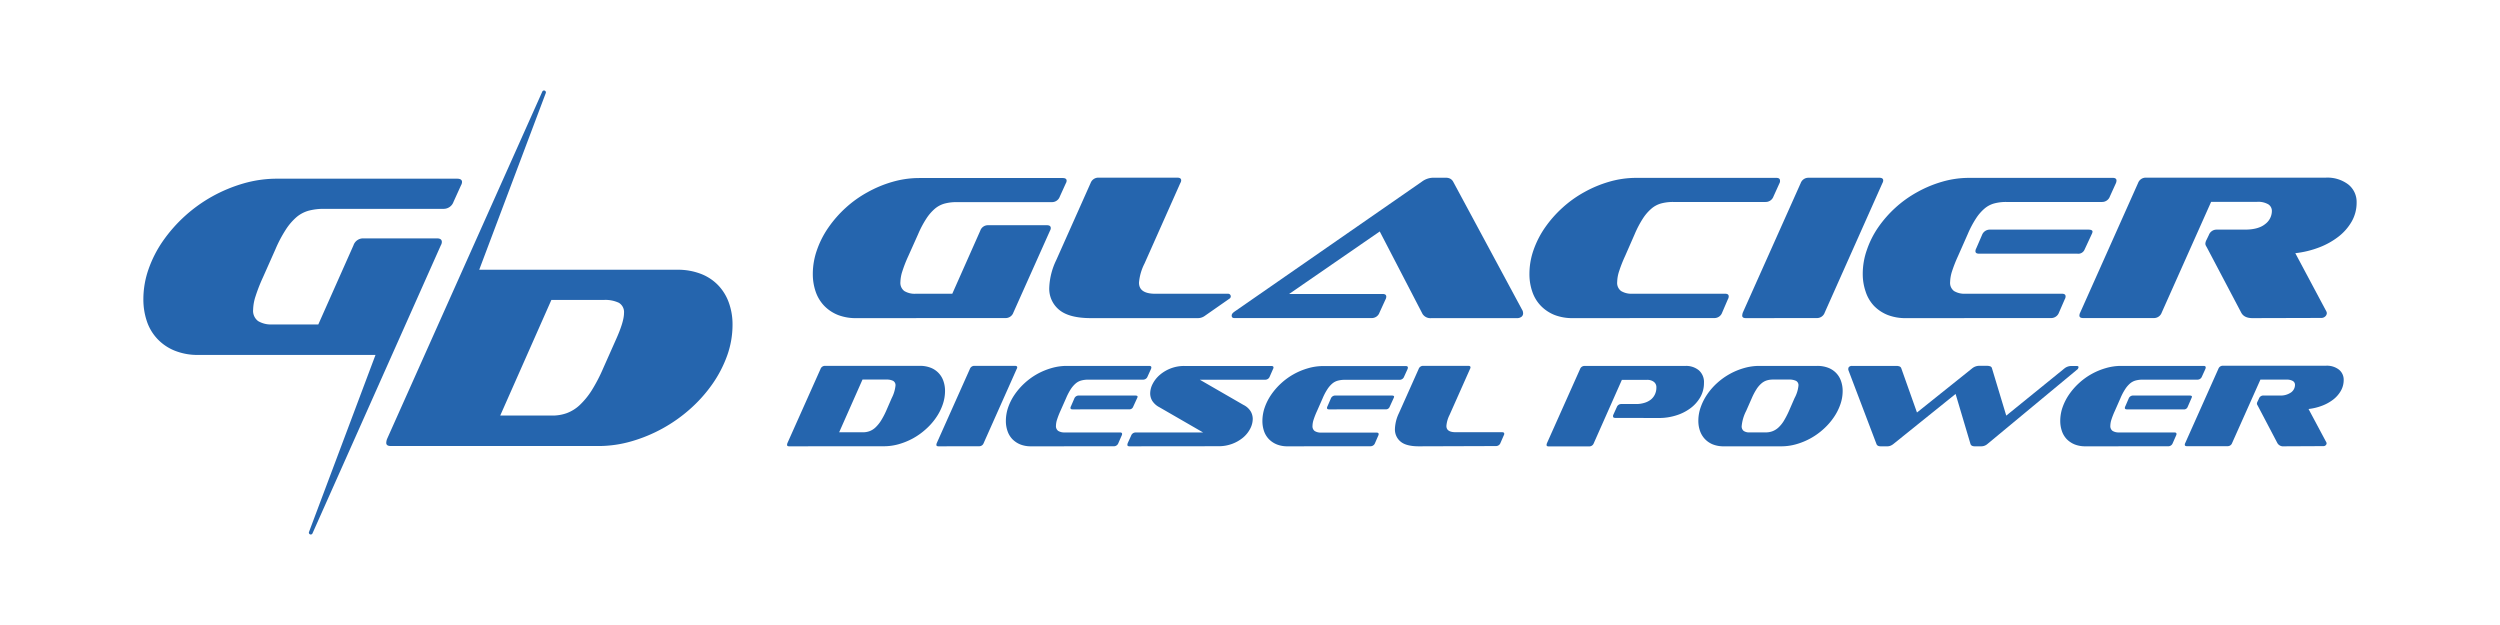 <svg id="Layer_1" data-name="Layer 1" xmlns="http://www.w3.org/2000/svg" viewBox="0 0 800 200"><defs><style>.cls-1{fill:#2565ae;}</style></defs><path class="cls-1" d="M146.27,57.18H88.63a38.52,38.52,0,0,0-10.75,1.53,48.19,48.19,0,0,0-10,4.17A47.35,47.35,0,0,0,52.12,77.15a37.37,37.37,0,0,0-4.59,9,29,29,0,0,0-1.65,9.55,21.7,21.7,0,0,0,1.15,7.2,15.28,15.28,0,0,0,3.44,5.66A15.63,15.63,0,0,0,56,112.25a19.61,19.61,0,0,0,7.48,1.33h56.68L98.88,170.23a.6.6,0,0,0,1.13.42l41.05-92.14a2.16,2.16,0,0,0,.33-1.07c0-.77-.52-1.16-1.57-1.16H116.17a3.25,3.25,0,0,0-3.06,2.23l-11.25,25.31H87.14a8,8,0,0,1-4.55-1.08A4.08,4.08,0,0,1,81,99.1a14.84,14.84,0,0,1,.79-4.34,53.94,53.94,0,0,1,2.35-6l4-9a41.63,41.63,0,0,1,3.31-6.28,18.66,18.66,0,0,1,3.43-4,10.35,10.35,0,0,1,3.93-2.07,18.68,18.68,0,0,1,4.8-.58h38.29a3.34,3.34,0,0,0,3.22-2.23l2.4-5.29a2.23,2.23,0,0,0,.33-1.08C147.84,57.54,147.32,57.18,146.27,57.18Z"/><path class="cls-1" d="M233.25,96.91a15.67,15.67,0,0,0-3.39-5.58,15.24,15.24,0,0,0-5.54-3.68,20.39,20.39,0,0,0-7.61-1.33H153.35l21.3-56.55a.6.6,0,0,0-1.13-.42L123.85,140.49a4,4,0,0,0-.25,1.24c0,.66.49,1,1.49,1h66.49A37.9,37.9,0,0,0,202,141.24a48.4,48.4,0,0,0,18.81-10.34,45.78,45.78,0,0,0,7.11-7.94,38.64,38.64,0,0,0,4.76-9.14,29.2,29.2,0,0,0,1.73-9.88A20.45,20.45,0,0,0,233.25,96.91ZM197,108.9l-4,9A52.13,52.13,0,0,1,189.3,125a24.44,24.44,0,0,1-3.8,4.63,12.39,12.39,0,0,1-4.1,2.56,13.44,13.44,0,0,1-4.63.79h-16.7l16.37-37h16.79a10.15,10.15,0,0,1,4.8.91,3.45,3.45,0,0,1,1.65,3.31Q199.68,103,197,108.9Z"/><path class="cls-1" d="M274.17,101.8a15.81,15.81,0,0,1-6-1,12.64,12.64,0,0,1-4.42-2.94,12.32,12.32,0,0,1-2.73-4.51,17.3,17.3,0,0,1-.92-5.73,23,23,0,0,1,1.32-7.6,29.46,29.46,0,0,1,3.65-7.18,37.24,37.24,0,0,1,5.53-6.32,36.1,36.1,0,0,1,7-5,37.74,37.74,0,0,1,8-3.33,30.75,30.75,0,0,1,8.56-1.22h45.9c.84,0,1.26.29,1.26.86a1.75,1.75,0,0,1-.27.86l-1.91,4.21a2.65,2.65,0,0,1-2.57,1.78H306.11a14.55,14.55,0,0,0-3.82.46,8.23,8.23,0,0,0-3.13,1.65,14.84,14.84,0,0,0-2.73,3.16,32,32,0,0,0-2.64,5L290.63,82a42.45,42.45,0,0,0-1.87,4.78,11.84,11.84,0,0,0-.63,3.45,3.26,3.26,0,0,0,1.25,2.9A6.41,6.41,0,0,0,293,94h11.73l8.95-20.16a2.58,2.58,0,0,1,2.44-1.77H335c.83,0,1.25.3,1.25.92a1.76,1.76,0,0,1-.26.85L324.29,100a2.62,2.62,0,0,1-2.51,1.78Z"/><path class="cls-1" d="M503.48,101.8a15.84,15.84,0,0,1-6-1,12.69,12.69,0,0,1-4.41-2.94,12.06,12.06,0,0,1-2.73-4.51,17,17,0,0,1-.92-5.73,22.93,22.93,0,0,1,1.31-7.6,29.86,29.86,0,0,1,3.66-7.18A37.24,37.24,0,0,1,500,66.47a36.34,36.34,0,0,1,7-5,38,38,0,0,1,8-3.33,30.8,30.8,0,0,1,8.56-1.22h44.86c.79,0,1.18.29,1.18.86a2.56,2.56,0,0,1,0,.39,1.59,1.59,0,0,1-.17.47l-1.91,4.21a2.65,2.65,0,0,1-2.56,1.78H535.43a14.55,14.55,0,0,0-3.82.46,8.08,8.08,0,0,0-3.13,1.65,14.59,14.59,0,0,0-2.74,3.16,32.9,32.9,0,0,0-2.63,5L520,82a42.75,42.75,0,0,0-1.88,4.78,11.79,11.79,0,0,0-.62,3.45,3.23,3.23,0,0,0,1.25,2.9,6.39,6.39,0,0,0,3.62.86H552c.79,0,1.19.28,1.19.85a1.84,1.84,0,0,1-.27.93L551.1,100a2.62,2.62,0,0,1-2.5,1.78Z"/><path class="cls-1" d="M558.7,101.8c-.79,0-1.19-.26-1.19-.79a3.38,3.38,0,0,1,.2-1L576.22,58.6a2.61,2.61,0,0,1,2.5-1.72h22.66c.83,0,1.25.29,1.25.86a1.83,1.83,0,0,1-.26.86L583.92,100a2.61,2.61,0,0,1-2.5,1.78Z"/><path class="cls-1" d="M610.08,101.8a15.81,15.81,0,0,1-6-1,12.64,12.64,0,0,1-4.42-2.94A12.06,12.06,0,0,1,597,93.3a17.3,17.3,0,0,1-.92-5.73,23,23,0,0,1,1.32-7.6A29.46,29.46,0,0,1,601,72.79a37.24,37.24,0,0,1,5.53-6.32,36.34,36.34,0,0,1,7-5,38,38,0,0,1,8-3.33,30.75,30.75,0,0,1,8.56-1.22h46c.79,0,1.19.29,1.19.86a2.27,2.27,0,0,1-.2.86l-1.91,4.21a2.65,2.65,0,0,1-2.57,1.78H642a14.55,14.55,0,0,0-3.82.46,8.15,8.15,0,0,0-3.13,1.65,14.57,14.57,0,0,0-2.73,3.16,32,32,0,0,0-2.64,5L626.54,82a44.79,44.79,0,0,0-1.88,4.78,12.13,12.13,0,0,0-.62,3.45,3.26,3.26,0,0,0,1.25,2.9,6.39,6.39,0,0,0,3.62.86H659.8c.79,0,1.19.28,1.19.85a1.84,1.84,0,0,1-.27.93L658.88,100a2.66,2.66,0,0,1-2.57,1.78Zm23.25-20.62c-.8,0-1.19-.26-1.19-.79a1.92,1.92,0,0,1,.26-.92l1.85-4.28a2.65,2.65,0,0,1,2.57-1.71h31.41q1.38,0,1.38.66a2,2,0,0,1-.13.52L667,80a2.17,2.17,0,0,1-2.23,1.18Z"/><path class="cls-1" d="M720.8,101.8c-1.8,0-3-.59-3.62-1.78l-11-20.88c-.13-.22-.24-.41-.33-.59a1.41,1.41,0,0,1-.13-.66,3,3,0,0,1,.39-1.18l.73-1.52a2.62,2.62,0,0,1,2.5-1.71h9q4.35,0,6.52-1.78A5.24,5.24,0,0,0,727,67.55a2.49,2.49,0,0,0-1.15-2.17,6.43,6.43,0,0,0-3.59-.79H707.56L691.76,100a2.63,2.63,0,0,1-2.51,1.78H666.66c-.83,0-1.25-.26-1.25-.79a2.17,2.17,0,0,1,.27-1l18.5-41.42a2.61,2.61,0,0,1,2.5-1.72h57.57a11,11,0,0,1,7.24,2.21,7.14,7.14,0,0,1,2.63,5.76,12.13,12.13,0,0,1-1.54,6,16.47,16.47,0,0,1-4.22,4.87,24,24,0,0,1-6.25,3.49,30.69,30.69,0,0,1-7.61,1.84l9.94,18.64a1.31,1.31,0,0,1,.14.59,1.46,1.46,0,0,1-.5,1,1.77,1.77,0,0,1-1.28.49Z"/><path class="cls-1" d="M252.53,142.82c-.45,0-.67-.15-.67-.45a1.76,1.76,0,0,1,.11-.57l10.6-23.73a1.5,1.5,0,0,1,1.43-1h30.33a9.31,9.31,0,0,1,3.47.6,6.92,6.92,0,0,1,4.08,4.23,9.48,9.48,0,0,1,.53,3.21,13.18,13.18,0,0,1-.8,4.5,16.9,16.9,0,0,1-2.17,4.17,20.07,20.07,0,0,1-3.24,3.62,21.7,21.7,0,0,1-4,2.85,21.92,21.92,0,0,1-4.54,1.87,17.38,17.38,0,0,1-4.76.68Zm32.82-15.43a11.28,11.28,0,0,0,1.21-4,1.58,1.58,0,0,0-.75-1.51,4.6,4.6,0,0,0-2.19-.42H276l-7.47,16.87h7.62a6,6,0,0,0,2.11-.36,5.61,5.61,0,0,0,1.87-1.17,11.38,11.38,0,0,0,1.74-2.11,25.45,25.45,0,0,0,1.71-3.23Z"/><path class="cls-1" d="M300.32,142.82c-.45,0-.68-.15-.68-.45a1.81,1.81,0,0,1,.12-.57l10.6-23.73a1.5,1.5,0,0,1,1.43-1h13c.48,0,.72.16.72.49a1,1,0,0,1-.16.49L314.77,141.8a1.5,1.5,0,0,1-1.43,1Z"/><path class="cls-1" d="M329.91,142.82a9.06,9.06,0,0,1-3.41-.6,7.47,7.47,0,0,1-2.53-1.68,7,7,0,0,1-1.56-2.59,9.65,9.65,0,0,1-.53-3.28,13.28,13.28,0,0,1,.75-4.36,17.35,17.35,0,0,1,2.1-4.11,21.71,21.71,0,0,1,7.16-6.51,22,22,0,0,1,4.59-1.9,17.38,17.38,0,0,1,4.9-.7h26.37c.45,0,.68.16.68.49a1.32,1.32,0,0,1-.11.49l-1.1,2.42a1.52,1.52,0,0,1-1.47,1H348.21a8.26,8.26,0,0,0-2.19.27,4.61,4.61,0,0,0-1.79.94,8.73,8.73,0,0,0-1.57,1.81,18.77,18.77,0,0,0-1.5,2.87l-1.82,4.11a26.33,26.33,0,0,0-1.07,2.74,6.72,6.72,0,0,0-.36,2,1.86,1.86,0,0,0,.72,1.66,3.72,3.72,0,0,0,2.07.49h17.7c.45,0,.67.16.67.49a1.1,1.1,0,0,1-.15.53l-1.05,2.41a1.52,1.52,0,0,1-1.47,1ZM343.23,131c-.45,0-.68-.15-.68-.45a1.07,1.07,0,0,1,.15-.53l1.06-2.45a1.51,1.51,0,0,1,1.47-1h18c.53,0,.8.12.8.37a1.25,1.25,0,0,1-.08.31l-1.4,3.05a1.25,1.25,0,0,1-1.28.68Z"/><path class="cls-1" d="M361.44,142.82c-.45,0-.68-.15-.68-.45a2.08,2.08,0,0,1,.11-.57l1.1-2.41a1.52,1.52,0,0,1,1.47-1H385l-14-8.08a5.9,5.9,0,0,1-2.32-2.11,4.7,4.7,0,0,1-.62-2.26,6.82,6.82,0,0,1,.83-3.17,9.54,9.54,0,0,1,2.3-2.85,11.91,11.91,0,0,1,7.81-2.81h27.8c.48,0,.72.16.72.49a1,1,0,0,1-.15.49l-1.06,2.42a1.52,1.52,0,0,1-1.47,1h-20.9l14,8.08a5.57,5.57,0,0,1,2.34,2.15,4.93,4.93,0,0,1,.6,2.26,6.91,6.91,0,0,1-.81,3.17,9.32,9.32,0,0,1-2.28,2.85,12,12,0,0,1-3.47,2,12.18,12.18,0,0,1-4.38.77Z"/><path class="cls-1" d="M412,142.82a9.06,9.06,0,0,1-3.41-.6,7.47,7.47,0,0,1-2.53-1.68A7,7,0,0,1,404.5,138a9.9,9.9,0,0,1-.53-3.28,13.28,13.28,0,0,1,.75-4.36,17.35,17.35,0,0,1,2.1-4.11,21.49,21.49,0,0,1,3.17-3.62,21.1,21.1,0,0,1,4-2.89,21.68,21.68,0,0,1,4.58-1.9,17.38,17.38,0,0,1,4.9-.7h26.37c.46,0,.68.16.68.49a1.32,1.32,0,0,1-.11.49l-1.1,2.42a1.52,1.52,0,0,1-1.47,1H430.3a8.31,8.31,0,0,0-2.19.27,4.61,4.61,0,0,0-1.79.94,8.42,8.42,0,0,0-1.56,1.81,17.89,17.89,0,0,0-1.51,2.87l-1.81,4.11a24.54,24.54,0,0,0-1.08,2.74,6.72,6.72,0,0,0-.36,2,1.86,1.86,0,0,0,.72,1.66,3.72,3.72,0,0,0,2.07.49h17.7c.45,0,.68.16.68.49a1.1,1.1,0,0,1-.15.53L440,141.8a1.52,1.52,0,0,1-1.47,1ZM425.32,131c-.45,0-.68-.15-.68-.45a1.07,1.07,0,0,1,.15-.53l1.06-2.45a1.51,1.51,0,0,1,1.47-1h18c.52,0,.79.12.79.37a1.25,1.25,0,0,1-.08.31l-1.39,3.05a1.26,1.26,0,0,1-1.29.68Z"/><path class="cls-1" d="M454,142.82q-4,0-5.79-1.49a5,5,0,0,1-1.83-4.09,12.61,12.61,0,0,1,1.29-5.06l6.3-14.11a1.49,1.49,0,0,1,1.43-1h14.45c.47,0,.71.16.71.49a1,1,0,0,1-.15.49l-6.56,14.75a9.42,9.42,0,0,0-1,3.51c0,1.36,1,2,3,2h14.83c.45,0,.68.16.68.49a1,1,0,0,1-.16.53l-1.05,2.41a1.5,1.5,0,0,1-1.43,1Z"/><path class="cls-1" d="M516.86,133.73c-.45,0-.68-.17-.68-.49a2.29,2.29,0,0,1,0-.25.83.83,0,0,1,.09-.28l1.1-2.42a1.5,1.5,0,0,1,1.43-1h4.79a8.73,8.73,0,0,0,2.55-.36,6.19,6.19,0,0,0,2.05-1,4.64,4.64,0,0,0,1.36-1.68,5,5,0,0,0,.49-2.24,2.12,2.12,0,0,0-.83-1.83,3.45,3.45,0,0,0-2.15-.63H519l-9,20.3a1.52,1.52,0,0,1-1.47,1H495.58c-.45,0-.68-.15-.68-.45a1.81,1.81,0,0,1,.12-.57l10.6-23.73a1.5,1.5,0,0,1,1.43-1h32.22a6.37,6.37,0,0,1,4.39,1.42,5,5,0,0,1,1.61,4,9.12,9.12,0,0,1-1.21,4.64,11.63,11.63,0,0,1-3.21,3.54,15,15,0,0,1-4.58,2.26,18,18,0,0,1-5.34.8Z"/><path class="cls-1" d="M551.55,142.82a9.18,9.18,0,0,1-3.47-.62,7.19,7.19,0,0,1-2.52-1.72A7.32,7.32,0,0,1,544,137.9a9.68,9.68,0,0,1-.53-3.23,13,13,0,0,1,.76-4.38,17.7,17.7,0,0,1,2.09-4.11,20.38,20.38,0,0,1,3.17-3.62,21.45,21.45,0,0,1,4-2.87,21.68,21.68,0,0,1,4.58-1.9,17.55,17.55,0,0,1,4.94-.7h18.49a9.54,9.54,0,0,1,3.52.6,6.88,6.88,0,0,1,4.1,4.23,9.48,9.48,0,0,1,.53,3.21,12.87,12.87,0,0,1-.78,4.39,17.23,17.23,0,0,1-2.13,4.13,20.69,20.69,0,0,1-3.21,3.64,21.69,21.69,0,0,1-8.63,4.83,17.33,17.33,0,0,1-4.87.7Zm22.71-15.43a10.6,10.6,0,0,0,1.25-4,1.57,1.57,0,0,0-.77-1.51,4.94,4.94,0,0,0-2.29-.42h-5.13a6.73,6.73,0,0,0-2,.29,4.82,4.82,0,0,0-1.72,1,8.36,8.36,0,0,0-1.53,1.81,20.18,20.18,0,0,0-1.49,2.83l-1.81,4.11a13.27,13.27,0,0,0-1.43,4.83,1.82,1.82,0,0,0,.64,1.57,3.12,3.12,0,0,0,1.85.47H565a6.18,6.18,0,0,0,2.15-.36,5.89,5.89,0,0,0,1.89-1.15,9.84,9.84,0,0,0,1.74-2.11,28.19,28.19,0,0,0,1.69-3.25Z"/><path class="cls-1" d="M636,142.06a3.12,3.12,0,0,1-1,.59,3,3,0,0,1-.94.17h-2.16c-.72,0-1.18-.25-1.35-.76l-4.76-16-19.88,16a3.64,3.64,0,0,1-1,.59,2.61,2.61,0,0,1-.9.17h-2.19c-.73,0-1.18-.25-1.36-.76l-9-23.69a.36.36,0,0,1,0-.19V118a.79.79,0,0,1,.32-.66,1.32,1.32,0,0,1,.85-.25h14.22a2.79,2.79,0,0,1,1,.17.94.94,0,0,1,.56.59L613.43,132l17.73-14.18a3.62,3.62,0,0,1,2.3-.76h2.34a3.06,3.06,0,0,1,1.08.17.84.84,0,0,1,.54.59L642,133l18.64-15.12a3.55,3.55,0,0,1,2.26-.76h1.66c.38,0,.57.13.57.38a1.22,1.22,0,0,1-.57.87Z"/><path class="cls-1" d="M667.32,142.82a9.08,9.08,0,0,1-3.42-.6,7.57,7.57,0,0,1-2.53-1.68,7,7,0,0,1-1.56-2.59,9.9,9.9,0,0,1-.53-3.28,13.28,13.28,0,0,1,.75-4.36,17.73,17.73,0,0,1,2.1-4.11,21.49,21.49,0,0,1,3.17-3.62,21.1,21.1,0,0,1,4-2.89,21.68,21.68,0,0,1,4.58-1.9,17.38,17.38,0,0,1,4.9-.7h26.37c.46,0,.68.16.68.49a1.32,1.32,0,0,1-.11.49l-1.1,2.42a1.52,1.52,0,0,1-1.47,1H685.61a8.31,8.31,0,0,0-2.19.27,4.61,4.61,0,0,0-1.79.94,8.42,8.42,0,0,0-1.56,1.81,17.89,17.89,0,0,0-1.51,2.87l-1.81,4.11a24.54,24.54,0,0,0-1.08,2.74,6.72,6.72,0,0,0-.36,2,1.86,1.86,0,0,0,.72,1.66,3.72,3.72,0,0,0,2.07.49h17.7c.45,0,.68.16.68.49a1.1,1.1,0,0,1-.15.53l-1.06,2.41a1.52,1.52,0,0,1-1.47,1ZM680.63,131c-.45,0-.68-.15-.68-.45a1.07,1.07,0,0,1,.15-.53l1.06-2.45a1.51,1.51,0,0,1,1.47-1h18c.52,0,.79.12.79.37a1.25,1.25,0,0,1-.08.31L700,130.33a1.26,1.26,0,0,1-1.29.68Z"/><path class="cls-1" d="M730.86,142.82a2.13,2.13,0,0,1-2.08-1l-6.3-12c-.07-.12-.14-.24-.19-.34a.83.83,0,0,1-.07-.38,1.58,1.58,0,0,1,.23-.67l.41-.87a1.49,1.49,0,0,1,1.43-1h5.13a5.81,5.81,0,0,0,3.74-1,3,3,0,0,0,1.24-2.38,1.42,1.42,0,0,0-.66-1.24,3.68,3.68,0,0,0-2-.46h-8.41l-9.06,20.3a1.5,1.5,0,0,1-1.43,1H699.85q-.72,0-.72-.45a1.28,1.28,0,0,1,.15-.57l10.6-23.73a1.51,1.51,0,0,1,1.44-1h33a6.29,6.29,0,0,1,4.15,1.26,4.14,4.14,0,0,1,1.51,3.31,6.93,6.93,0,0,1-.89,3.43,9.5,9.5,0,0,1-2.41,2.79,13.92,13.92,0,0,1-3.59,2,17.72,17.72,0,0,1-4.36,1.06l5.7,10.67a.77.77,0,0,1,.08.34.85.85,0,0,1-.29.59,1,1,0,0,1-.73.28Z"/><path class="cls-1" d="M393.44,95.56A.84.84,0,0,0,393,94H369.68q-5.21,0-5.2-3.56a16.45,16.45,0,0,1,1.77-6.12l11.46-25.76a1.68,1.68,0,0,0,.27-.85c0-.57-.42-.86-1.25-.86H351.5a2.62,2.62,0,0,0-2.5,1.71L338,83.23a22.13,22.13,0,0,0-2.24,8.82A8.73,8.73,0,0,0,339,99.2q3.19,2.6,10.11,2.6h34.21a3.74,3.74,0,0,0,2.14-.67Z"/><path class="cls-1" d="M458.05,101.8a3,3,0,0,1-2.83-1.32l-13.7-26.41-29,20h29.9c.79,0,1.19.28,1.19.85a1.93,1.93,0,0,1-.26.93L441.45,100a2.61,2.61,0,0,1-2.5,1.78H395c-.57,0-.86-.26-.86-.79s.36-.9,1.06-1.38L455,58.13a6.18,6.18,0,0,1,3.36-1.25h4.28a2.9,2.9,0,0,1,1.48.33,2.46,2.46,0,0,1,.89.92l22.26,41.36a3.57,3.57,0,0,1,.13.79,1.41,1.41,0,0,1-.49,1.06,2.31,2.31,0,0,1-1.61.46Z"/></svg>